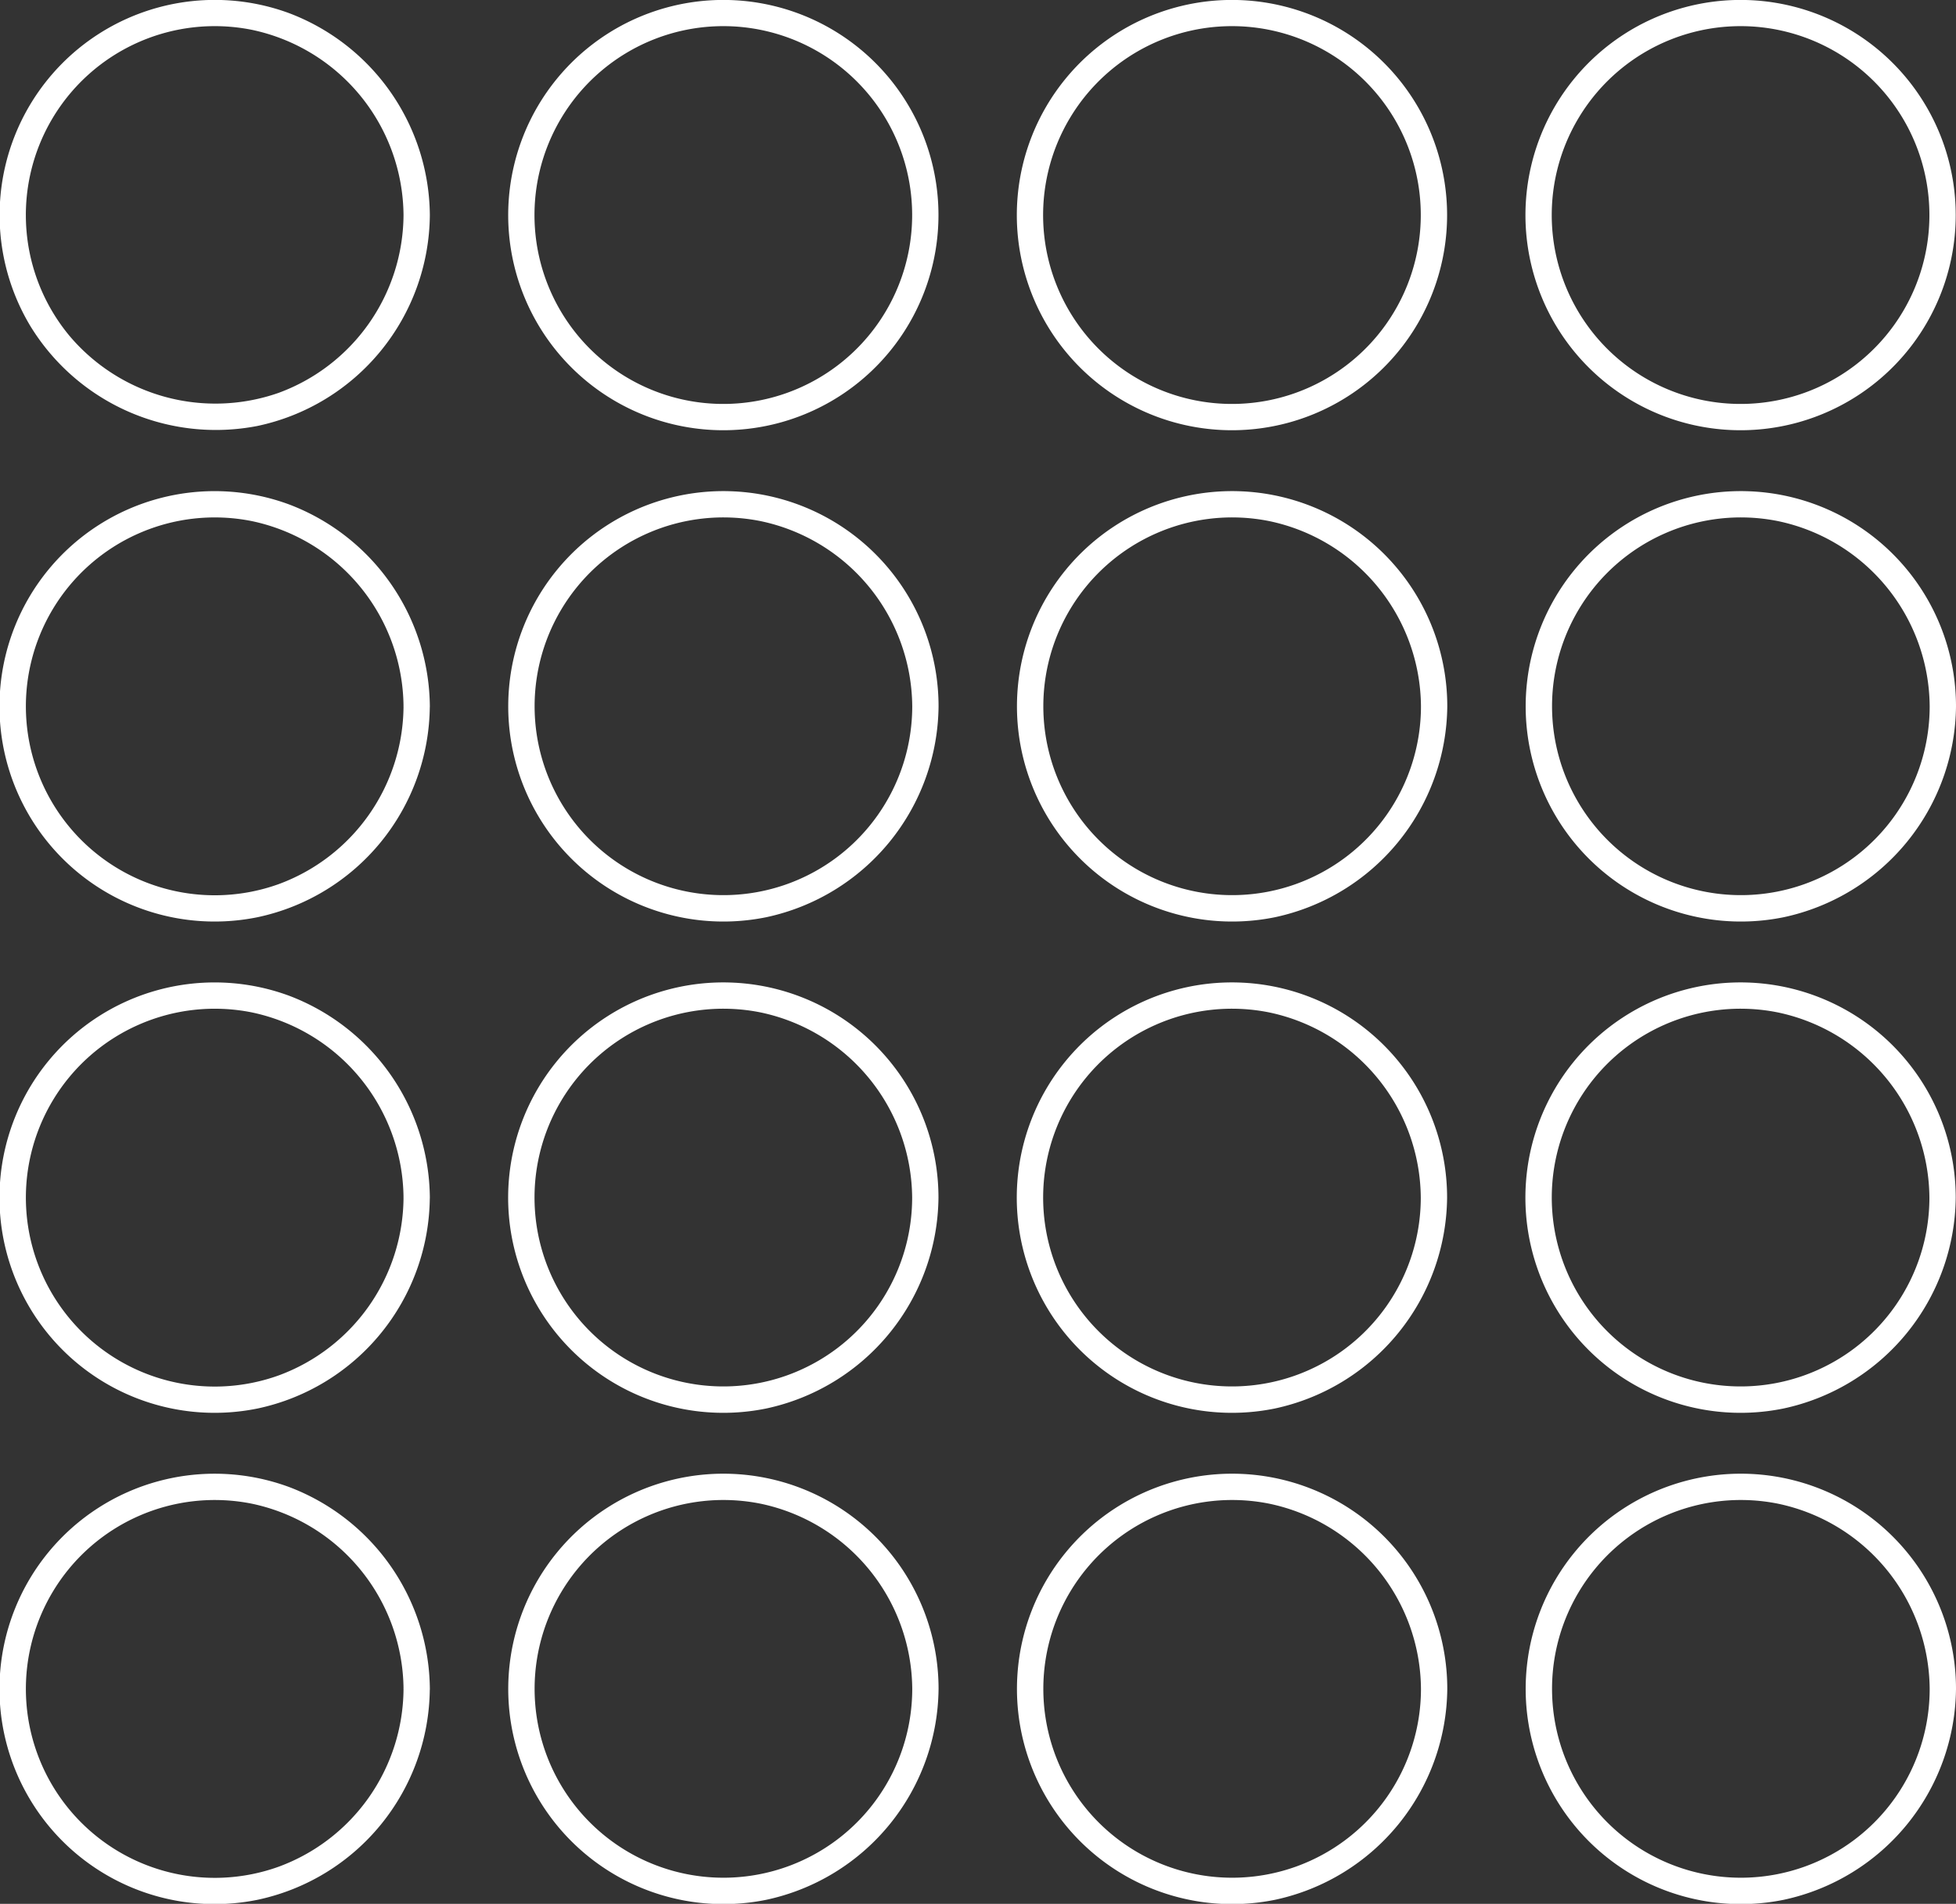 <svg id="Group_47" data-name="Group 47" xmlns="http://www.w3.org/2000/svg" xmlns:xlink="http://www.w3.org/1999/xlink" width="222.951" height="216.961" viewBox="0 0 222.951 216.961">
  <rect x="0" y="0" width="222.951" height="216.961" fill="#333333" stroke="none"/>
  <defs>
    <clipPath id="clip-path">
      <rect id="Rectangle_27" data-name="Rectangle 27" width="222.951" height="216.961" fill="none"/>
    </clipPath>
  </defs>
  <g id="Group_46" data-name="Group 46" clip-path="url(#clip-path)">
    <path id="Path_282" data-name="Path 282" d="M45.995,80.493a21.726,21.726,0,0,1-14.2,20.249,21.529,21.529,0,1,1-3.08-41.356A21.755,21.755,0,0,1,45.995,80.493a1.5,1.5,0,0,0,3,0A24.818,24.818,0,0,0,32.9,57.465a24.524,24.524,0,1,0-3.56,47.062,24.768,24.768,0,0,0,19.65-24.034,1.5,1.5,0,0,0-3,0" fill="#FFFFFF"/>
    <path id="Path_283" data-name="Path 283" d="M103.98,80.493A21.522,21.522,0,1,1,86.7,59.386,21.726,21.726,0,0,1,103.98,80.493a1.5,1.5,0,0,0,3,0,24.525,24.525,0,1,0-19.65,24.034,24.818,24.818,0,0,0,19.65-24.034,1.5,1.5,0,0,0-3,0" fill="#FFFFFF"/>
    <path id="Path_284" data-name="Path 284" d="M161.966,80.493a21.522,21.522,0,1,1-17.281-21.107,21.726,21.726,0,0,1,17.281,21.107,1.5,1.5,0,0,0,3,0,24.525,24.525,0,1,0-19.65,24.034,24.818,24.818,0,0,0,19.65-24.034,1.5,1.5,0,0,0-3,0" fill="#FFFFFF"/>
    <path id="Path_285" data-name="Path 285" d="M219.951,80.493A21.522,21.522,0,1,1,202.67,59.386a21.726,21.726,0,0,1,17.281,21.107,1.5,1.5,0,0,0,3,0,24.525,24.525,0,1,0-19.65,24.034,24.818,24.818,0,0,0,19.65-24.034,1.5,1.5,0,0,0-3,0" fill="#FFFFFF"/>
    <path id="Path_286" data-name="Path 286" d="M103.97,136.48a21.522,21.522,0,1,1-17.281-21.107A21.726,21.726,0,0,1,103.97,136.48a1.5,1.5,0,0,0,3,0,24.525,24.525,0,1,0-19.65,24.034,24.818,24.818,0,0,0,19.65-24.034,1.5,1.5,0,0,0-3,0" fill="#FFFFFF"/>
    <path id="Path_287" data-name="Path 287" d="M161.945,136.48a21.522,21.522,0,1,1-17.281-21.107,21.726,21.726,0,0,1,17.281,21.107,1.5,1.5,0,0,0,3,0,24.525,24.525,0,1,0-19.65,24.034,24.818,24.818,0,0,0,19.65-24.034,1.5,1.5,0,0,0-3,0" fill="#FFFFFF"/>
    <path id="Path_288" data-name="Path 288" d="M219.92,136.48a21.522,21.522,0,1,1-17.281-21.107A21.726,21.726,0,0,1,219.92,136.48a1.5,1.5,0,0,0,3,0,24.525,24.525,0,1,0-19.65,24.034,24.818,24.818,0,0,0,19.65-24.034,1.5,1.5,0,0,0-3,0" fill="#FFFFFF"/>
    <path id="Path_289" data-name="Path 289" d="M45.995,136.48a21.726,21.726,0,0,1-14.2,20.249,21.529,21.529,0,1,1-3.08-41.356A21.755,21.755,0,0,1,45.995,136.48a1.5,1.5,0,0,0,3,0A24.818,24.818,0,0,0,32.9,113.452a24.524,24.524,0,1,0-3.56,47.062,24.768,24.768,0,0,0,19.65-24.034,1.5,1.5,0,0,0-3,0" fill="#FFFFFF"/>
    <path id="Path_290" data-name="Path 290" d="M45.995,192.466a21.726,21.726,0,0,1-14.2,20.249,21.529,21.529,0,1,1-3.08-41.356,21.755,21.755,0,0,1,17.281,21.107,1.5,1.5,0,0,0,3,0A24.818,24.818,0,0,0,32.9,169.438a24.524,24.524,0,1,0-3.56,47.062,24.768,24.768,0,0,0,19.65-24.034,1.5,1.5,0,0,0-3,0" fill="#FFFFFF"/>
    <path id="Path_291" data-name="Path 291" d="M103.98,192.466A21.522,21.522,0,1,1,86.7,171.359a21.726,21.726,0,0,1,17.281,21.107,1.5,1.5,0,0,0,3,0A24.525,24.525,0,1,0,87.33,216.5a24.818,24.818,0,0,0,19.65-24.034,1.5,1.5,0,0,0-3,0" fill="#FFFFFF"/>
    <path id="Path_292" data-name="Path 292" d="M161.966,192.466a21.522,21.522,0,1,1-17.281-21.107,21.726,21.726,0,0,1,17.281,21.107,1.5,1.5,0,0,0,3,0,24.525,24.525,0,1,0-19.65,24.034,24.818,24.818,0,0,0,19.65-24.034,1.5,1.5,0,0,0-3,0" fill="#FFFFFF"/>
    <path id="Path_293" data-name="Path 293" d="M219.951,192.466a21.522,21.522,0,1,1-17.281-21.107,21.726,21.726,0,0,1,17.281,21.107,1.5,1.5,0,0,0,3,0A24.525,24.525,0,1,0,203.3,216.5a24.818,24.818,0,0,0,19.65-24.034,1.5,1.5,0,0,0-3,0" fill="#FFFFFF"/>
    <path id="Path_294" data-name="Path 294" d="M103.97,24.507A21.524,21.524,0,1,1,64.033,13.362,21.522,21.522,0,0,1,103.97,24.507a1.5,1.5,0,0,0,3,0,24.522,24.522,0,1,0-45.528,12.66,24.525,24.525,0,0,0,45.528-12.66,1.5,1.5,0,0,0-3,0" fill="#FFFFFF"/>
    <path id="Path_295" data-name="Path 295" d="M161.945,24.507a21.524,21.524,0,1,1-39.937-11.145,21.522,21.522,0,0,1,39.937,11.145,1.5,1.5,0,0,0,3,0,24.522,24.522,0,1,0-45.528,12.66,24.525,24.525,0,0,0,45.528-12.66,1.5,1.5,0,0,0-3,0" fill="#FFFFFF"/>
    <path id="Path_296" data-name="Path 296" d="M219.92,24.507a21.524,21.524,0,1,1-39.937-11.145A21.522,21.522,0,0,1,219.92,24.507a1.5,1.5,0,0,0,3,0,24.522,24.522,0,1,0-45.528,12.66,24.525,24.525,0,0,0,45.528-12.66,1.5,1.5,0,0,0-3,0" fill="#FFFFFF"/>
    <path id="Path_297" data-name="Path 297" d="M45.995,24.507a21.726,21.726,0,0,1-14.2,20.249A21.781,21.781,0,0,1,7.926,38.279,21.53,21.53,0,0,1,28.714,3.4,21.755,21.755,0,0,1,45.995,24.507a1.5,1.5,0,0,0,3,0A24.818,24.818,0,0,0,32.9,1.479,24.529,24.529,0,0,0,3.467,37.167,24.794,24.794,0,0,0,29.345,48.541a24.768,24.768,0,0,0,19.65-24.034,1.5,1.5,0,0,0-3,0" fill="#FFFFFF"/>
  </g>
</svg>
